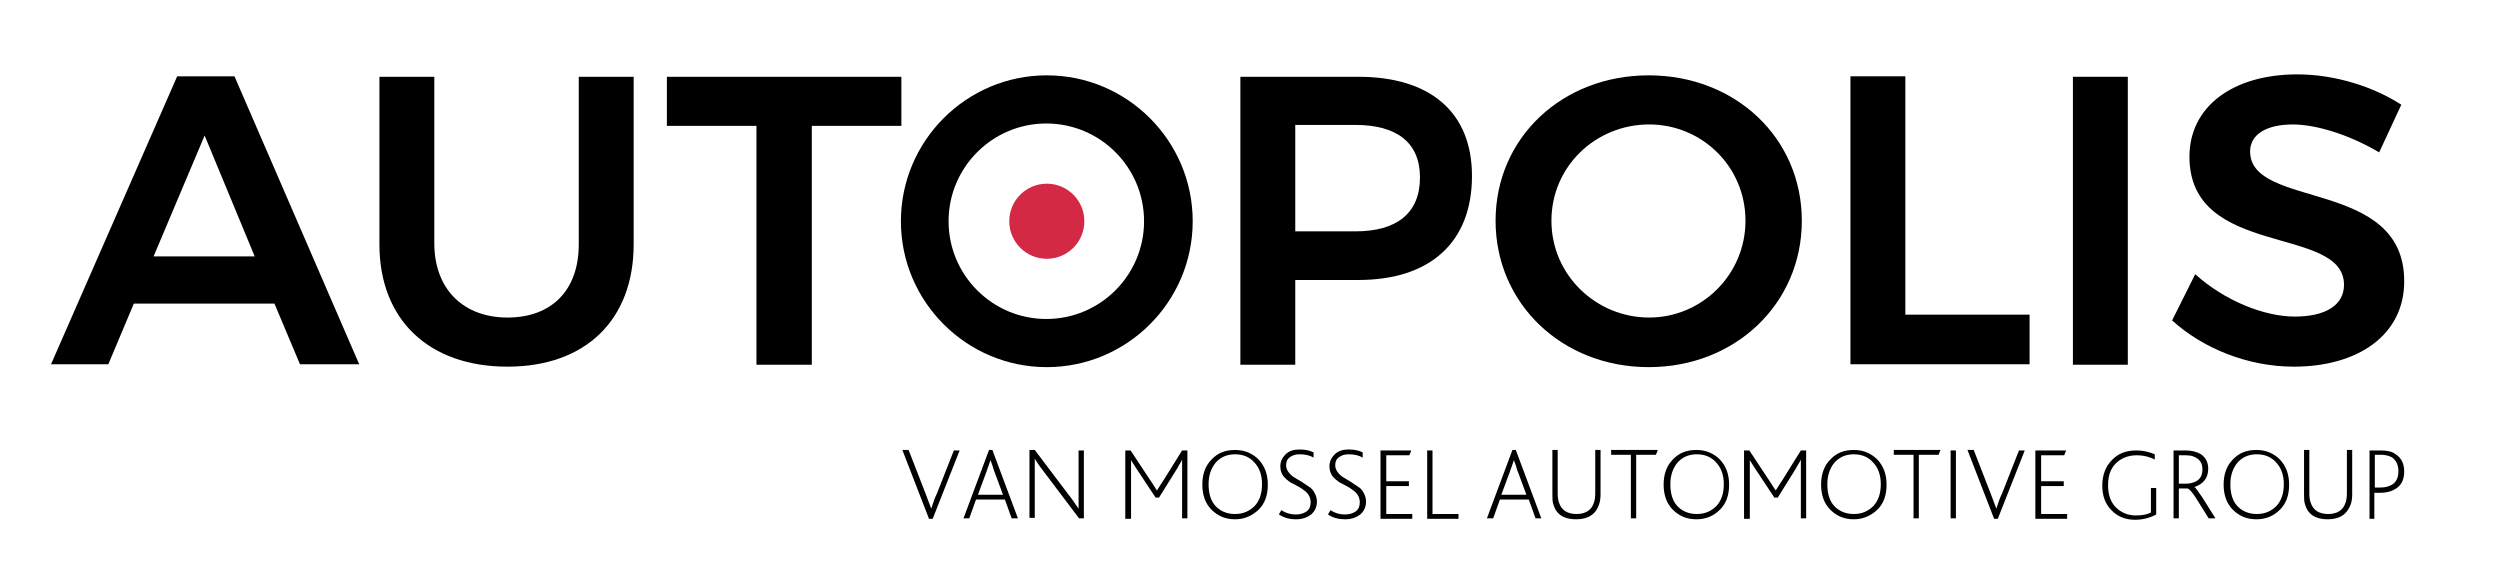 <svg xmlns:xlink="http://www.w3.org/1999/xlink" xmlns="http://www.w3.org/2000/svg" viewBox="167.904 246.454 519.192 116.679" xml:space="preserve" style="max-height: 500px" y="0px" x="0px" id="Calque_1" width="519.192" height="116.679"><style type="text/css">	.st0{fill:#D42945;}</style><g>	<defs>		<rect height="595.3" width="841.9" id="SVGID_1_"></rect>	</defs>	<clipPath id="SVGID_00000029732961494596062890000010056259677608016305_">			</clipPath></g><g>	<defs>		<rect height="595.3" width="841.9" id="SVGID_00000105394662554655485300000008127492864447258806_"></rect>	</defs>	<clipPath id="SVGID_00000022529041026859548730000002730258477379969409_">			</clipPath></g><g>	<defs>		<rect height="595.3" width="841.9" id="SVGID_00000000212599321129418950000013055931404570084268_"></rect>	</defs>	<clipPath id="SVGID_00000057146580713333268000000013584623602906554809_">			</clipPath></g><g>	<path d="M360.8,354.1l-5.5-14.2h1.3l3.5,9c0.3,0.8,0.7,1.9,1.2,3.2h0c0.4-1.3,0.8-2.4,1.2-3.2l3.5-8.9h1.2l-5.6,14.2H360.8z"></path>	<path d="M368,354.1l5.3-14.2h0.7l5.3,14.2H378l-1.4-3.9h-6l-1.4,3.9H368z M371,349.2h5.2l-1.7-4.6c-0.2-0.4-0.3-0.9-0.5-1.5   c-0.2-0.5-0.3-0.9-0.4-1.1h0c0,0.1-0.3,0.9-0.9,2.6L371,349.2z"></path>	<path d="M392.9,354.1H392l-7.1-9.4c-0.8-1-1.5-2-2.1-3h0c0,1,0,1.9,0,2.5v9.8h-1.1v-14.1h1.1l6.8,9c0.9,1.1,1.6,2.2,2.3,3.2h0   c0-1,0-1.9,0-2.5v-9.6h1.1V354.1z"></path>	<path d="M401.6,354.1v-14.1h1.1l4.1,6.2c0.7,1,1.1,1.8,1.4,2.1h0c0.5-0.8,0.9-1.5,1.4-2.2l3.8-6.1h1.1v14.1h-1.1v-9.6   c0-1.2,0-2.1,0-2.6h0c-0.2,0.5-0.6,1-1,1.8l-3.8,6.1h-0.7l-4.1-6.2c-0.5-0.7-0.8-1.3-1-1.6h0c0,0.5,0,1.3,0,2.6v9.6H401.6z"></path>	<path d="M424.4,354.3c-2,0-3.6-0.7-4.9-2c-1.3-1.3-1.9-3.1-1.9-5.2c0-2.1,0.6-3.9,1.9-5.2c1.3-1.4,2.9-2,4.9-2c2,0,3.6,0.7,4.9,2   c1.3,1.4,1.9,3.1,1.9,5.2c0,2.2-0.6,3.9-1.9,5.2C427.9,353.6,426.3,354.3,424.4,354.3z M420.3,351.5c1,1.1,2.4,1.7,4.1,1.7   s3-0.6,4.1-1.7c1-1.1,1.5-2.6,1.5-4.5c0-1.8-0.5-3.3-1.5-4.4c-1-1.2-2.4-1.8-4.1-1.8c-1.7,0-3,0.6-4,1.7c-1,1.2-1.5,2.7-1.5,4.5   S419.3,350.4,420.3,351.5z"></path>	<path d="M433.5,353.3l0.5-0.9c0.9,0.6,1.9,0.9,3,0.9c0.9,0,1.6-0.2,2.2-0.6c0.6-0.4,0.9-1.1,0.9-1.9c0-0.7-0.2-1.3-0.6-1.8   c-0.4-0.5-1-0.9-1.6-1.3c-0.6-0.3-1.2-0.7-1.9-1c-0.6-0.4-1.1-0.8-1.6-1.4c-0.4-0.6-0.6-1.2-0.6-2c0-1,0.4-1.8,1.1-2.5   c0.7-0.7,1.7-1,2.9-1c1.1,0,2.1,0.2,2.9,0.6v1.1c-0.8-0.5-1.8-0.7-2.9-0.7c-0.8,0-1.5,0.2-2,0.6c-0.6,0.4-0.8,1-0.8,1.7   c0,0.5,0.2,1,0.5,1.4c0.3,0.4,0.7,0.8,1.2,1.1s1,0.6,1.5,0.9c0.5,0.3,1,0.7,1.5,1c0.5,0.3,0.9,0.7,1.2,1.3c0.3,0.5,0.5,1.2,0.5,1.8   c0,1.1-0.4,2-1.2,2.7c-0.8,0.6-1.8,1-3.1,1C435.7,354.3,434.6,354,433.5,353.3z"></path>	<path d="M443.7,353.3l0.5-0.9c0.9,0.6,1.9,0.9,3,0.9c0.9,0,1.6-0.2,2.2-0.6c0.6-0.4,0.9-1.1,0.9-1.9c0-0.7-0.2-1.3-0.6-1.8   c-0.4-0.5-1-0.9-1.6-1.3c-0.6-0.3-1.2-0.7-1.9-1c-0.6-0.4-1.1-0.8-1.6-1.4c-0.4-0.6-0.6-1.2-0.6-2c0-1,0.4-1.8,1.1-2.5   c0.7-0.7,1.7-1,2.9-1c1.1,0,2.1,0.2,2.9,0.6v1.1c-0.8-0.5-1.8-0.7-2.9-0.7c-0.8,0-1.5,0.2-2,0.6c-0.6,0.4-0.8,1-0.8,1.7   c0,0.5,0.2,1,0.5,1.4c0.3,0.4,0.7,0.8,1.2,1.1s1,0.6,1.5,0.9c0.5,0.3,1,0.7,1.5,1c0.5,0.3,0.9,0.7,1.2,1.3c0.3,0.5,0.5,1.2,0.5,1.8   c0,1.1-0.4,2-1.2,2.7c-0.8,0.6-1.8,1-3.1,1C445.9,354.3,444.7,354,443.7,353.3z"></path>	<path d="M454.6,354.1v-14.1h6.4l-0.4,1h-4.8v5.4h4.7v1h-4.7v5.8h5.4v1H454.6z"></path>	<path d="M464.3,354.1v-14.1h1.1v13.2h5.4v1H464.3z"></path>	<path d="M476.7,354.1l5.3-14.2h0.7l5.3,14.2h-1.2l-1.4-3.9h-6l-1.4,3.9H476.7z M479.7,349.2h5.2l-1.7-4.6c-0.2-0.4-0.3-0.9-0.5-1.5   c-0.2-0.5-0.3-0.9-0.4-1.1h0c0,0.1-0.3,0.9-0.9,2.6L479.7,349.2z"></path>	<path d="M495.2,354.3c-2.5,0-4.1-1-4.7-3.1c-0.2-0.6-0.2-1.3-0.2-2.1v-9.2h1.1v9c0,0.8,0.1,1.5,0.3,2c0.5,1.5,1.7,2.3,3.6,2.3   c1.9,0,3.1-0.8,3.6-2.3c0.2-0.5,0.3-1.2,0.3-2.1v-8.9h1.1v9.2c0,0.8-0.1,1.5-0.3,2.1C499.3,353.3,497.7,354.3,495.2,354.3z"></path>	<path d="M506.6,354.1v-13.2h-4.1v-1h9.7l-0.4,1h-4.1v13.2H506.6z"></path>	<path d="M520.2,354.3c-2,0-3.6-0.7-4.9-2c-1.3-1.3-1.9-3.1-1.9-5.2c0-2.1,0.6-3.9,1.9-5.2c1.3-1.4,2.9-2,4.9-2c2,0,3.6,0.7,4.9,2   c1.3,1.4,1.9,3.1,1.9,5.2c0,2.2-0.6,3.9-1.9,5.2C523.8,353.6,522.2,354.3,520.2,354.3z M516.2,351.5c1,1.1,2.4,1.7,4.1,1.7   s3-0.6,4.1-1.7c1-1.1,1.5-2.6,1.5-4.5c0-1.8-0.5-3.3-1.5-4.4c-1-1.2-2.4-1.8-4.1-1.8c-1.7,0-3,0.6-4,1.7c-1,1.2-1.5,2.7-1.5,4.5   S515.2,350.4,516.2,351.5z"></path>	<path d="M530.1,354.1v-14.1h1.1l4.1,6.2c0.7,1,1.1,1.8,1.4,2.1h0c0.5-0.8,0.9-1.5,1.4-2.2l3.8-6.1h1.1v14.1h-1.1v-9.6   c0-1.2,0-2.1,0-2.6h0c-0.2,0.5-0.6,1-1,1.8l-3.8,6.1h-0.7l-4.1-6.2c-0.5-0.7-0.8-1.3-1-1.6h0c0,0.5,0,1.3,0,2.6v9.6H530.1z"></path>	<path d="M552.9,354.3c-2,0-3.6-0.7-4.9-2c-1.3-1.3-1.9-3.1-1.9-5.2c0-2.1,0.6-3.9,1.9-5.2c1.3-1.4,2.9-2,4.9-2c2,0,3.6,0.7,4.9,2   c1.3,1.4,1.9,3.1,1.9,5.2c0,2.2-0.6,3.9-1.9,5.2C556.4,353.6,554.8,354.3,552.9,354.3z M548.8,351.5c1,1.1,2.4,1.7,4.1,1.7   c1.7,0,3-0.6,4.1-1.7c1-1.1,1.5-2.6,1.5-4.5c0-1.8-0.5-3.3-1.5-4.4c-1-1.2-2.4-1.8-4.1-1.8c-1.7,0-3,0.6-4,1.7   c-1,1.2-1.5,2.7-1.5,4.5S547.8,350.4,548.8,351.5z"></path>	<path d="M565.3,354.1v-13.2h-4.1v-1h9.7l-0.4,1h-4.1v13.2H565.3z"></path>	<path d="M573,354.1v-14.1h1.1v14.1H573z"></path>	<path d="M582,354.1l-5.5-14.2h1.3l3.5,9c0.3,0.8,0.7,1.9,1.2,3.2h0c0.4-1.3,0.8-2.4,1.2-3.2l3.5-8.9h1.2l-5.6,14.2H582z"></path>	<path d="M590.6,354.1v-14.1h6.4l-0.4,1h-4.8v5.4h4.7v1h-4.7v5.8h5.4v1H590.6z"></path>	<path d="M615.7,347.5v5.8c-1.3,0.7-2.8,1.1-4.4,1.1c-2,0-3.7-0.7-4.9-2c-1.3-1.3-1.9-3-1.9-5.1c0-2.2,0.7-4,2-5.3   c1.3-1.4,3-2,5.1-2c1.4,0,2.6,0.3,3.8,0.8v1.1c-1.1-0.6-2.4-0.9-3.7-0.9c-1.8,0-3.3,0.6-4.4,1.7c-1.1,1.1-1.6,2.6-1.6,4.5   c0,1.9,0.5,3.5,1.6,4.6c1.1,1.1,2.5,1.7,4.2,1.7c1.3,0,2.3-0.2,3.1-0.6v-5.1H615.7z"></path>	<path d="M619.3,354.1v-14.1h2.4c1.4,0,2.5,0.3,3.3,0.8c1,0.7,1.5,1.7,1.5,3c0,1.9-1,3.2-2.9,3.8v0c0.3,0.1,0.8,0.9,1.7,2.2l2.7,4.3   h-1.4l-2.7-4.3c-0.7-1.1-1.3-1.8-1.7-1.9h-1.8v6.2H619.3z M620.5,346.9h1.4c0.8,0,1.5-0.2,2.1-0.5c0.9-0.5,1.3-1.3,1.3-2.5   c0-0.9-0.3-1.6-0.9-2.1c-0.6-0.5-1.4-0.8-2.6-0.8h-1.4V346.9z"></path>	<path d="M636.5,354.3c-2,0-3.6-0.7-4.9-2c-1.3-1.3-1.9-3.1-1.9-5.2c0-2.1,0.6-3.9,1.9-5.2c1.3-1.4,2.9-2,4.9-2c2,0,3.6,0.7,4.9,2   c1.3,1.4,1.9,3.1,1.9,5.2c0,2.2-0.6,3.9-1.9,5.2C640.1,353.6,638.5,354.3,636.5,354.3z M632.5,351.5c1,1.1,2.4,1.7,4.1,1.7   c1.7,0,3-0.6,4.1-1.7c1-1.1,1.5-2.6,1.5-4.5c0-1.8-0.5-3.3-1.5-4.4c-1-1.2-2.4-1.8-4.1-1.8c-1.7,0-3,0.6-4,1.7   c-1,1.2-1.5,2.7-1.5,4.5S631.5,350.4,632.5,351.5z"></path>	<path d="M651.3,354.3c-2.5,0-4.1-1-4.7-3.1c-0.2-0.6-0.2-1.3-0.2-2.1v-9.2h1.1v9c0,0.8,0.1,1.5,0.3,2c0.5,1.5,1.7,2.3,3.6,2.3   c1.9,0,3.1-0.8,3.6-2.3c0.2-0.5,0.3-1.2,0.3-2.1v-8.9h1.1v9.2c0,0.8-0.1,1.5-0.3,2.1C655.3,353.3,653.8,354.3,651.3,354.3z"></path>	<path d="M660,354.1v-14.1h2.3c1.3,0,2.3,0.2,3,0.7c1.3,0.8,1.9,2,1.9,3.7c0,1.8-0.7,3.1-2.2,3.8c-0.7,0.4-1.7,0.6-2.9,0.6h-1.1v5.4   H660z M661.1,347.7h1.2c0.9,0,1.6-0.2,2.2-0.5c1-0.5,1.5-1.5,1.5-2.9c0-1.3-0.5-2.3-1.4-2.9c-0.6-0.3-1.3-0.5-2.3-0.5h-1.2V347.7z"></path></g><g>	<g>		<g>			<path d="M224.9,309.5h-29.2l-5.3,12.6h-11.9l26.2-59.8h11.9l25.9,59.8h-12.3L224.9,309.5z M220.8,299.7l-10.4-25.1l-10.6,25.1     H220.8z"></path>		</g>		<g>			<path d="M273.3,312.4c9.1,0,14.8-5.6,14.8-15.2v-34.8h11.4v34.8c0,15.7-10,25.4-26.2,25.4c-16.3,0-26.6-9.7-26.6-25.4v-34.8h11.4     v34.8C258.2,306.7,264.3,312.4,273.3,312.4z"></path>		</g>		<g>			<path d="M355.1,262.4v10.2h-18.6v49.6H325v-49.6h-18.6v-10.2H355.1z"></path>		</g>		<g>			<path d="M473.6,283c0,13.7-8.6,21.6-23.6,21.6h-13.1v17.6h-11.4v-59.8H450C465,262.4,473.6,269.8,473.6,283z M462.8,283.3     c0-7.3-4.9-10.9-13.4-10.9h-12.5v22.1h12.5C457.9,294.5,462.8,290.8,462.8,283.3z"></path>		</g>		<g>			<path d="M542.1,292.3c0,17.2-13.8,30.4-31.8,30.4c-18,0-31.8-13.2-31.8-30.4c0-17.2,13.8-30.2,31.8-30.2     C528.3,262.1,542.1,275.1,542.1,292.3z M490.1,292.3c0,11.3,9.3,20.1,20.3,20.1c10.9,0,20-8.9,20-20.1c0-11.3-9.1-20-20-20     C499.3,272.3,490.1,281,490.1,292.3z"></path>		</g>		<g>			<path d="M563.6,262.4v49.4h25.8v10.3h-37.2v-59.8H563.6z"></path>		</g>		<g>			<path d="M609.8,262.4v59.8h-11.4v-59.8H609.8z"></path>		</g>		<g>			<path d="M644.1,272.3c-5.4,0-8.9,2-8.9,5.6c0,12.1,32.1,5.5,32,27c0,11.2-9.7,17.7-22.9,17.7c-9.6,0-18.9-3.8-25.3-9.6l4.8-9.6     c6.1,5.5,14.3,8.8,20.7,8.8c6.4,0,10.2-2.4,10.2-6.6c0-12.5-32.1-5.4-32.1-26.6c0-10.4,9-17.1,22.4-17.1c7.9,0,15.9,2.6,21.6,6.3     l-4.6,9.9C655.6,274.3,648.7,272.3,644.1,272.3z"></path>		</g>		<g>			<path d="M385.3,262.1c-16.7,0-30.3,13.6-30.3,30.3c0,16.7,13.6,30.3,30.3,30.3c16.7,0,30.3-13.6,30.3-30.3     C415.6,275.7,402,262.1,385.3,262.1z M385.2,312.7c-11.2,0-20.3-9.1-20.3-20.3c0-11.2,9.1-20.3,20.3-20.3s20.3,9.1,20.3,20.3     C405.5,303.6,396.4,312.7,385.2,312.7z"></path>		</g>		<g>			<circle r="7.8" cy="292.4" cx="385.3" class="st0"></circle>		</g>	</g></g></svg>